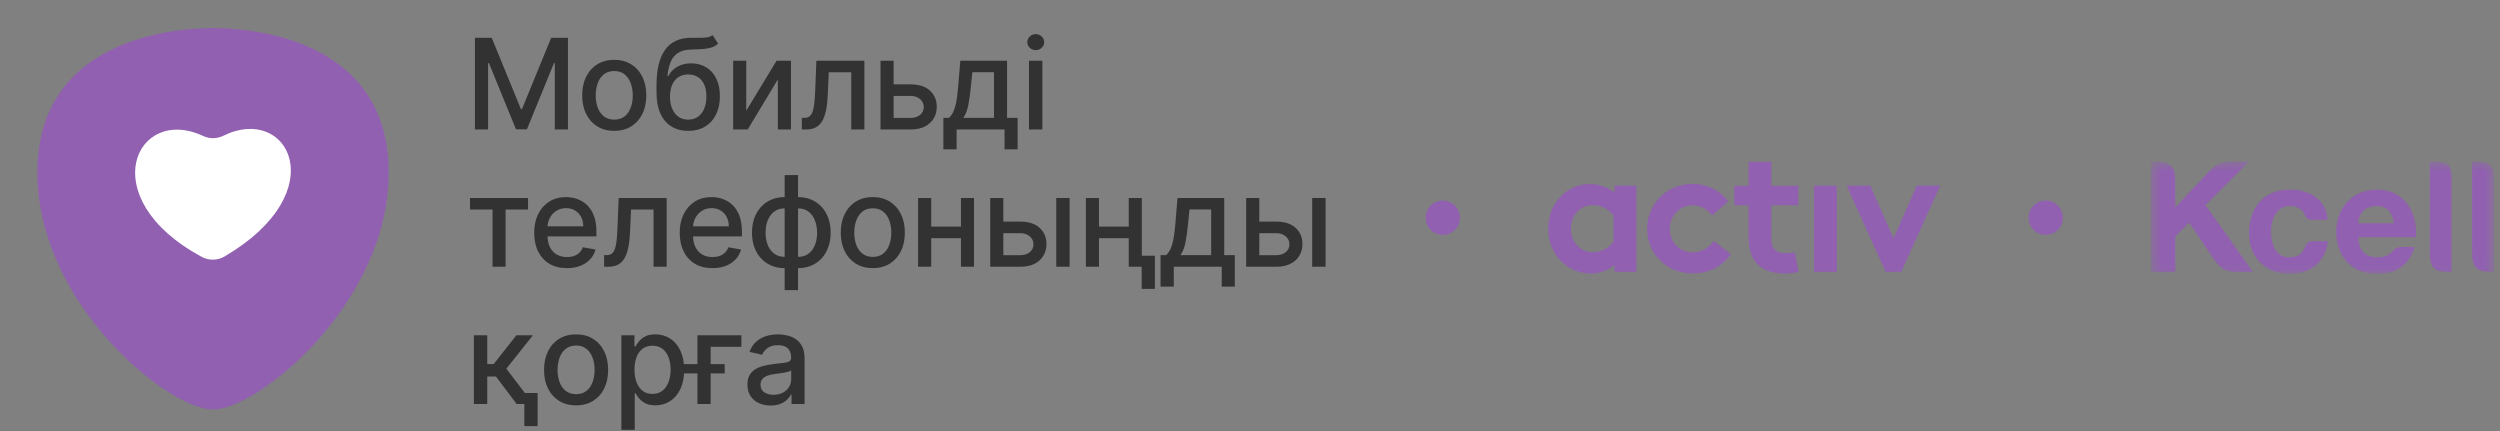 <svg width="255" height="44" viewBox="0 0 255 44" fill="none" xmlns="http://www.w3.org/2000/svg">
<rect x="0" y="0" width="255" height="44" fill="#808080" stroke="none"/>
<path d="M39.647 17.603C39.647 30.95 26.311 41.771 21.729 41.771C17.148 41.771 3.812 30.95 3.812 17.603C3.812 4.255 17.148 2.863 21.73 2.863C26.311 2.863 39.647 4.255 39.647 17.603H39.647Z" fill="#9160B1"/>
<path d="M22.773 13.851C29.405 10.554 34.167 19.574 22.887 26.17C22.194 26.575 21.308 26.592 20.599 26.211C9.384 20.184 13.877 10.645 20.731 13.875C21.373 14.177 22.139 14.166 22.773 13.851V13.851Z" fill="white"/>
<path d="M48.444 3.857H50.156L53.133 11.125H53.242L56.219 3.857H57.931V13.207H56.589V6.441H56.502L53.745 13.193H52.631L49.873 6.437H49.786V13.207H48.444V3.857ZM62.652 13.349C61.995 13.349 61.421 13.198 60.931 12.897C60.441 12.595 60.061 12.174 59.79 11.632C59.519 11.09 59.383 10.457 59.383 9.733C59.383 9.005 59.519 8.369 59.79 7.825C60.061 7.28 60.441 6.857 60.931 6.555C61.421 6.254 61.995 6.103 62.652 6.103C63.31 6.103 63.883 6.254 64.373 6.555C64.863 6.857 65.244 7.28 65.515 7.825C65.786 8.369 65.921 9.005 65.921 9.733C65.921 10.457 65.786 11.09 65.515 11.632C65.244 12.174 64.863 12.595 64.373 12.897C63.883 13.198 63.31 13.349 62.652 13.349ZM62.657 12.203C63.083 12.203 63.436 12.09 63.716 11.865C63.996 11.64 64.203 11.34 64.337 10.966C64.474 10.591 64.542 10.179 64.542 9.728C64.542 9.281 64.474 8.87 64.337 8.496C64.203 8.118 63.996 7.815 63.716 7.587C63.436 7.359 63.083 7.245 62.657 7.245C62.228 7.245 61.872 7.359 61.589 7.587C61.309 7.815 61.1 8.118 60.963 8.496C60.829 8.87 60.762 9.281 60.762 9.728C60.762 10.179 60.829 10.591 60.963 10.966C61.1 11.34 61.309 11.64 61.589 11.865C61.872 12.09 62.228 12.203 62.657 12.203ZM72.681 3.583L73.247 4.446C73.037 4.638 72.798 4.775 72.53 4.857C72.265 4.936 71.96 4.986 71.613 5.008C71.266 5.026 70.868 5.043 70.421 5.058C69.916 5.073 69.5 5.183 69.175 5.387C68.849 5.588 68.598 5.886 68.421 6.281C68.248 6.674 68.135 7.167 68.084 7.761H68.17C68.399 7.325 68.715 7 69.12 6.784C69.528 6.568 69.986 6.46 70.494 6.46C71.06 6.46 71.564 6.589 72.005 6.848C72.447 7.106 72.793 7.485 73.046 7.984C73.302 8.48 73.43 9.088 73.43 9.806C73.43 10.533 73.296 11.162 73.028 11.691C72.763 12.221 72.389 12.63 71.905 12.919C71.424 13.206 70.856 13.349 70.202 13.349C69.547 13.349 68.977 13.201 68.49 12.906C68.006 12.607 67.63 12.166 67.362 11.582C67.097 10.997 66.965 10.276 66.965 9.418V8.724C66.965 7.12 67.251 5.913 67.823 5.104C68.396 4.294 69.251 3.879 70.389 3.857C70.757 3.848 71.086 3.847 71.375 3.853C71.664 3.856 71.917 3.842 72.133 3.812C72.352 3.778 72.535 3.702 72.681 3.583ZM70.207 12.203C70.587 12.203 70.914 12.107 71.188 11.915C71.465 11.72 71.678 11.445 71.827 11.089C71.976 10.733 72.051 10.313 72.051 9.829C72.051 9.354 71.976 8.951 71.827 8.619C71.678 8.287 71.465 8.035 71.188 7.861C70.911 7.685 70.579 7.596 70.193 7.596C69.907 7.596 69.651 7.646 69.426 7.747C69.201 7.844 69.007 7.989 68.846 8.181C68.688 8.372 68.564 8.607 68.476 8.884C68.391 9.158 68.345 9.473 68.339 9.829C68.339 10.553 68.505 11.13 68.837 11.559C69.172 11.988 69.628 12.203 70.207 12.203ZM76.118 11.294L79.209 6.195H80.679V13.207H79.341V8.103L76.264 13.207H74.781V6.195H76.118V11.294ZM81.788 13.207L81.784 12.025H82.035C82.229 12.025 82.392 11.983 82.523 11.901C82.657 11.816 82.767 11.673 82.852 11.472C82.937 11.271 83.002 10.994 83.048 10.641C83.094 10.285 83.127 9.838 83.149 9.299L83.272 6.195H88.166V13.207H86.828V7.373H84.536L84.427 9.756C84.4 10.334 84.34 10.839 84.249 11.271C84.161 11.704 84.031 12.064 83.861 12.353C83.69 12.639 83.471 12.854 83.203 12.997C82.936 13.137 82.61 13.207 82.226 13.207H81.788ZM90.84 8.605H92.876C93.734 8.605 94.395 8.818 94.857 9.244C95.32 9.67 95.551 10.22 95.551 10.892C95.551 11.331 95.448 11.725 95.241 12.075C95.034 12.425 94.731 12.702 94.332 12.906C93.933 13.107 93.448 13.207 92.876 13.207H89.812V6.195H91.15V12.029H92.876C93.269 12.029 93.591 11.927 93.844 11.723C94.096 11.516 94.223 11.253 94.223 10.934C94.223 10.596 94.096 10.32 93.844 10.107C93.591 9.891 93.269 9.783 92.876 9.783H90.84V8.605ZM96.223 15.229V12.025H96.794C96.94 11.891 97.063 11.731 97.164 11.545C97.267 11.36 97.354 11.139 97.424 10.883C97.497 10.628 97.558 10.329 97.606 9.989C97.655 9.645 97.698 9.252 97.734 8.811L97.953 6.195H102.72V12.025H103.797V15.229H102.464V13.207H97.574V15.229H96.223ZM98.255 12.025H101.386V7.363H99.177L99.031 8.811C98.961 9.547 98.873 10.186 98.766 10.728C98.659 11.267 98.489 11.699 98.255 12.025ZM104.957 13.207V6.195H106.322V13.207H104.957ZM105.647 5.113C105.409 5.113 105.205 5.034 105.035 4.875C104.868 4.714 104.784 4.522 104.784 4.3C104.784 4.075 104.868 3.883 105.035 3.725C105.205 3.564 105.409 3.483 105.647 3.483C105.884 3.483 106.087 3.564 106.254 3.725C106.424 3.883 106.51 4.075 106.51 4.3C106.51 4.522 106.424 4.714 106.254 4.875C106.087 5.034 105.884 5.113 105.647 5.113ZM47.942 21.373V20.195H53.859V21.373H51.571V27.207H50.238V21.373H47.942ZM57.825 27.349C57.134 27.349 56.539 27.201 56.039 26.906C55.543 26.608 55.16 26.189 54.889 25.65C54.621 25.108 54.487 24.474 54.487 23.747C54.487 23.028 54.621 22.395 54.889 21.847C55.16 21.299 55.537 20.872 56.021 20.564C56.508 20.257 57.077 20.103 57.729 20.103C58.124 20.103 58.508 20.169 58.879 20.3C59.25 20.431 59.584 20.636 59.879 20.916C60.174 21.196 60.407 21.56 60.577 22.007C60.748 22.451 60.833 22.992 60.833 23.628V24.112H55.259V23.089H59.495C59.495 22.73 59.422 22.412 59.276 22.135C59.13 21.855 58.925 21.634 58.66 21.473C58.398 21.312 58.091 21.231 57.738 21.231C57.354 21.231 57.02 21.325 56.733 21.514C56.45 21.7 56.231 21.943 56.076 22.245C55.924 22.543 55.848 22.867 55.848 23.217V24.016C55.848 24.485 55.93 24.883 56.094 25.212C56.262 25.541 56.495 25.792 56.793 25.965C57.091 26.136 57.44 26.221 57.838 26.221C58.097 26.221 58.333 26.184 58.546 26.111C58.759 26.035 58.943 25.923 59.098 25.773C59.253 25.624 59.372 25.44 59.454 25.221L60.746 25.454C60.643 25.834 60.457 26.168 60.189 26.454C59.925 26.737 59.591 26.957 59.19 27.116C58.791 27.271 58.336 27.349 57.825 27.349ZM61.621 27.207L61.617 26.025H61.868C62.063 26.025 62.226 25.983 62.356 25.901C62.49 25.816 62.6 25.673 62.685 25.472C62.77 25.271 62.836 24.994 62.881 24.641C62.927 24.285 62.961 23.838 62.982 23.299L63.105 20.195H67.999V27.207H66.662V21.373H64.37L64.26 23.756C64.233 24.334 64.173 24.839 64.082 25.271C63.994 25.703 63.864 26.064 63.694 26.353C63.524 26.639 63.304 26.854 63.037 26.997C62.769 27.137 62.443 27.207 62.06 27.207H61.621ZM72.668 27.349C71.977 27.349 71.382 27.201 70.883 26.906C70.387 26.608 70.003 26.189 69.733 25.65C69.465 25.108 69.331 24.474 69.331 23.747C69.331 23.028 69.465 22.395 69.733 21.847C70.003 21.299 70.381 20.872 70.865 20.564C71.352 20.257 71.921 20.103 72.572 20.103C72.968 20.103 73.351 20.169 73.723 20.3C74.094 20.431 74.427 20.636 74.722 20.916C75.018 21.196 75.251 21.56 75.421 22.007C75.591 22.451 75.677 22.992 75.677 23.628V24.112H70.102V23.089H74.339C74.339 22.73 74.266 22.412 74.12 22.135C73.974 21.855 73.768 21.634 73.504 21.473C73.242 21.312 72.934 21.231 72.581 21.231C72.198 21.231 71.863 21.325 71.577 21.514C71.294 21.7 71.075 21.943 70.919 22.245C70.767 22.543 70.691 22.867 70.691 23.217V24.016C70.691 24.485 70.773 24.883 70.938 25.212C71.105 25.541 71.338 25.792 71.636 25.965C71.935 26.136 72.283 26.221 72.682 26.221C72.941 26.221 73.176 26.184 73.389 26.111C73.602 26.035 73.787 25.923 73.942 25.773C74.097 25.624 74.216 25.44 74.298 25.221L75.59 25.454C75.486 25.834 75.301 26.168 75.033 26.454C74.768 26.737 74.435 26.957 74.033 27.116C73.634 27.271 73.179 27.349 72.668 27.349ZM80.035 29.595V17.857H81.4V29.595H80.035ZM80.035 27.349C79.539 27.349 79.087 27.263 78.679 27.093C78.271 26.919 77.92 26.673 77.625 26.353C77.329 26.034 77.101 25.652 76.94 25.207C76.781 24.763 76.702 24.271 76.702 23.733C76.702 23.188 76.781 22.694 76.94 22.249C77.101 21.805 77.329 21.423 77.625 21.103C77.92 20.784 78.271 20.537 78.679 20.364C79.087 20.19 79.539 20.103 80.035 20.103H80.373V27.349H80.035ZM80.035 26.198H80.227V21.254H80.035C79.706 21.254 79.42 21.321 79.177 21.455C78.933 21.586 78.731 21.767 78.57 21.998C78.408 22.226 78.287 22.49 78.204 22.788C78.125 23.086 78.086 23.401 78.086 23.733C78.086 24.177 78.157 24.587 78.3 24.961C78.443 25.332 78.659 25.632 78.948 25.86C79.238 26.085 79.6 26.198 80.035 26.198ZM81.4 27.349H81.058V20.103H81.4C81.896 20.103 82.348 20.19 82.756 20.364C83.164 20.537 83.514 20.784 83.806 21.103C84.101 21.423 84.328 21.805 84.486 22.249C84.647 22.694 84.728 23.188 84.728 23.733C84.728 24.271 84.647 24.763 84.486 25.207C84.328 25.652 84.101 26.034 83.806 26.353C83.514 26.673 83.164 26.919 82.756 27.093C82.348 27.263 81.896 27.349 81.4 27.349ZM81.4 26.198C81.729 26.198 82.015 26.134 82.258 26.006C82.502 25.875 82.704 25.696 82.865 25.468C83.027 25.236 83.147 24.973 83.226 24.678C83.305 24.38 83.345 24.065 83.345 23.733C83.345 23.291 83.273 22.884 83.13 22.509C82.99 22.132 82.776 21.829 82.487 21.601C82.198 21.369 81.835 21.254 81.4 21.254H81.204V26.198H81.4ZM89.025 27.349C88.368 27.349 87.794 27.198 87.304 26.897C86.814 26.595 86.433 26.174 86.163 25.632C85.892 25.09 85.756 24.457 85.756 23.733C85.756 23.005 85.892 22.369 86.163 21.825C86.433 21.28 86.814 20.857 87.304 20.555C87.794 20.254 88.368 20.103 89.025 20.103C89.682 20.103 90.256 20.254 90.746 20.555C91.236 20.857 91.617 21.28 91.888 21.825C92.158 22.369 92.294 23.005 92.294 23.733C92.294 24.457 92.158 25.09 91.888 25.632C91.617 26.174 91.236 26.595 90.746 26.897C90.256 27.198 89.682 27.349 89.025 27.349ZM89.03 26.203C89.456 26.203 89.809 26.09 90.089 25.865C90.369 25.64 90.576 25.34 90.71 24.965C90.847 24.591 90.915 24.179 90.915 23.728C90.915 23.281 90.847 22.87 90.71 22.496C90.576 22.118 90.369 21.815 90.089 21.587C89.809 21.359 89.456 21.245 89.03 21.245C88.6 21.245 88.244 21.359 87.961 21.587C87.681 21.815 87.473 22.118 87.336 22.496C87.202 22.87 87.135 23.281 87.135 23.728C87.135 24.179 87.202 24.591 87.336 24.965C87.473 25.34 87.681 25.64 87.961 25.865C88.244 26.09 88.6 26.203 89.03 26.203ZM98.396 23.112V24.294H94.598V23.112H98.396ZM94.981 20.195V27.207H93.644V20.195H94.981ZM99.35 20.195V27.207H98.017V20.195H99.35ZM102.03 22.605H104.066C104.924 22.605 105.585 22.818 106.047 23.244C106.51 23.67 106.741 24.22 106.741 24.892C106.741 25.331 106.638 25.725 106.431 26.075C106.224 26.425 105.921 26.702 105.522 26.906C105.124 27.107 104.638 27.207 104.066 27.207H101.003V20.195H102.34V26.029H104.066C104.459 26.029 104.781 25.927 105.034 25.723C105.287 25.516 105.413 25.253 105.413 24.933C105.413 24.596 105.287 24.32 105.034 24.107C104.781 23.891 104.459 23.783 104.066 23.783H102.03V22.605ZM107.737 27.207V20.195H109.102V27.207H107.737ZM115.512 23.112V24.294H111.714V23.112H115.512ZM112.097 20.195V27.207H110.76V20.195H112.097ZM116.466 20.195V27.207H115.133V20.195H116.466ZM117.799 26.088V29.467H116.448V26.088H117.799ZM118.375 29.23V26.025H118.946C119.092 25.891 119.216 25.731 119.316 25.545C119.419 25.36 119.506 25.139 119.576 24.883C119.649 24.628 119.71 24.329 119.759 23.988C119.807 23.645 119.85 23.252 119.887 22.811L120.106 20.195H124.872V26.025H125.949V29.23H124.616V27.207H119.727V29.23H118.375ZM120.407 26.025H123.539V21.363H121.329L121.183 22.811C121.113 23.547 121.025 24.186 120.918 24.728C120.812 25.267 120.641 25.699 120.407 26.025ZM128.137 22.605H130.173C131.031 22.605 131.692 22.818 132.154 23.244C132.617 23.67 132.848 24.22 132.848 24.892C132.848 25.331 132.745 25.725 132.538 26.075C132.331 26.425 132.028 26.702 131.629 26.906C131.231 27.107 130.745 27.207 130.173 27.207H127.11V20.195H128.447V26.029H130.173C130.566 26.029 130.888 25.927 131.141 25.723C131.394 25.516 131.52 25.253 131.52 24.933C131.52 24.596 131.394 24.32 131.141 24.107C130.888 23.891 130.566 23.783 130.173 23.783H128.137V22.605ZM133.844 27.207V20.195H135.209V27.207H133.844ZM48.335 41.207V34.195H49.7V37.135H50.357L52.672 34.195H54.361L51.645 37.605L54.393 41.207H52.699L50.585 38.404H49.7V41.207H48.335ZM54.836 40.089V43.467H53.484V40.089H54.836ZM58.76 41.349C58.103 41.349 57.529 41.198 57.039 40.897C56.549 40.595 56.169 40.174 55.898 39.632C55.627 39.09 55.492 38.457 55.492 37.733C55.492 37.005 55.627 36.369 55.898 35.825C56.169 35.28 56.549 34.857 57.039 34.555C57.529 34.254 58.103 34.103 58.76 34.103C59.418 34.103 59.992 34.254 60.481 34.555C60.971 34.857 61.352 35.28 61.623 35.825C61.894 36.369 62.029 37.005 62.029 37.733C62.029 38.457 61.894 39.09 61.623 39.632C61.352 40.174 60.971 40.595 60.481 40.897C59.992 41.198 59.418 41.349 58.76 41.349ZM58.765 40.203C59.191 40.203 59.544 40.09 59.824 39.865C60.104 39.64 60.311 39.34 60.445 38.965C60.582 38.591 60.65 38.179 60.65 37.728C60.65 37.281 60.582 36.87 60.445 36.496C60.311 36.118 60.104 35.815 59.824 35.587C59.544 35.359 59.191 35.245 58.765 35.245C58.336 35.245 57.98 35.359 57.697 35.587C57.417 35.815 57.208 36.118 57.071 36.496C56.937 36.87 56.87 37.281 56.87 37.728C56.87 38.179 56.937 38.591 57.071 38.965C57.208 39.34 57.417 39.64 57.697 39.865C57.98 40.09 58.336 40.203 58.765 40.203ZM63.379 43.837V34.195H64.712V35.331H64.826C64.905 35.185 65.019 35.017 65.169 34.825C65.318 34.633 65.525 34.466 65.79 34.323C66.054 34.176 66.404 34.103 66.84 34.103C67.406 34.103 67.911 34.246 68.355 34.533C68.8 34.819 69.148 35.231 69.401 35.77C69.656 36.309 69.784 36.957 69.784 37.715C69.784 38.472 69.658 39.122 69.405 39.664C69.153 40.203 68.806 40.618 68.364 40.91C67.923 41.199 67.419 41.344 66.853 41.344C66.427 41.344 66.079 41.273 65.808 41.129C65.54 40.986 65.33 40.819 65.178 40.627C65.026 40.435 64.908 40.265 64.826 40.116H64.744V43.837H63.379ZM64.717 37.701C64.717 38.194 64.788 38.626 64.931 38.997C65.074 39.369 65.281 39.659 65.552 39.869C65.823 40.076 66.155 40.18 66.547 40.18C66.955 40.18 67.296 40.072 67.57 39.856C67.844 39.637 68.051 39.34 68.191 38.965C68.334 38.591 68.406 38.17 68.406 37.701C68.406 37.238 68.335 36.823 68.195 36.455C68.058 36.086 67.852 35.796 67.575 35.583C67.301 35.37 66.958 35.263 66.547 35.263C66.152 35.263 65.817 35.365 65.543 35.569C65.272 35.773 65.067 36.057 64.927 36.423C64.787 36.788 64.717 37.214 64.717 37.701ZM75.623 34.195V35.373H72.487V41.207H71.14V34.195H75.623ZM69.725 38.084V37.139H73.92V38.084H69.725ZM78.606 41.362C78.162 41.362 77.76 41.28 77.401 41.116C77.042 40.948 76.757 40.706 76.547 40.39C76.34 40.073 76.237 39.685 76.237 39.226C76.237 38.83 76.313 38.504 76.465 38.249C76.617 37.993 76.823 37.791 77.081 37.642C77.34 37.492 77.629 37.38 77.949 37.304C78.268 37.228 78.594 37.17 78.926 37.13C79.346 37.081 79.687 37.042 79.948 37.011C80.21 36.978 80.4 36.925 80.519 36.852C80.638 36.779 80.697 36.66 80.697 36.496V36.464C80.697 36.065 80.584 35.756 80.359 35.537C80.137 35.318 79.805 35.208 79.364 35.208C78.904 35.208 78.542 35.31 78.277 35.514C78.016 35.715 77.835 35.939 77.734 36.185L76.451 35.893C76.603 35.467 76.826 35.123 77.118 34.861C77.413 34.596 77.752 34.405 78.136 34.286C78.519 34.164 78.923 34.103 79.346 34.103C79.626 34.103 79.922 34.137 80.236 34.204C80.552 34.268 80.848 34.386 81.122 34.56C81.399 34.733 81.625 34.981 81.802 35.304C81.978 35.624 82.067 36.039 82.067 36.55V41.207H80.734V40.248H80.679C80.591 40.425 80.458 40.598 80.282 40.769C80.105 40.939 79.878 41.081 79.601 41.193C79.324 41.306 78.993 41.362 78.606 41.362ZM78.903 40.267C79.28 40.267 79.603 40.192 79.871 40.043C80.142 39.894 80.347 39.699 80.487 39.459C80.63 39.215 80.702 38.955 80.702 38.678V37.774C80.653 37.823 80.559 37.868 80.418 37.911C80.282 37.95 80.125 37.986 79.948 38.016C79.772 38.043 79.6 38.069 79.432 38.093C79.265 38.115 79.125 38.133 79.012 38.148C78.748 38.182 78.506 38.238 78.287 38.317C78.07 38.396 77.897 38.511 77.766 38.66C77.638 38.806 77.574 39.001 77.574 39.244C77.574 39.582 77.699 39.837 77.949 40.011C78.198 40.181 78.516 40.267 78.903 40.267Z" fill="#323232"/>
<path d="M148.914 22.206C148.914 23.177 148.137 23.954 147.166 23.954C146.194 23.954 145.417 23.177 145.417 22.206C145.417 21.234 146.194 20.457 147.166 20.457C148.137 20.457 148.914 21.259 148.914 22.206Z" fill="#9160B1"/>
<path d="M164.679 18.934V19.651C163.999 19.082 163.135 18.769 162.142 18.769C159.789 18.769 157.914 20.755 157.914 23.347C157.914 24.542 158.337 25.626 159.017 26.417C159.789 27.317 160.984 27.906 162.271 27.906C163.135 27.906 163.962 27.63 164.679 27.023V27.722H166.904V18.934H164.679ZM164.587 24.634C164.146 25.277 163.374 25.718 162.51 25.718C161.205 25.718 160.23 24.707 160.23 23.328C160.23 22.06 161.094 20.92 162.455 20.92C163.337 20.92 164.109 21.361 164.587 22.005V24.634ZM176.555 25.92C175.544 27.299 174.257 27.887 172.64 27.887C169.974 27.887 168.007 25.865 168.007 23.328C168.007 20.791 170.011 18.751 172.658 18.751C174.147 18.751 175.489 19.468 176.28 20.515L174.643 21.986C174.184 21.38 173.485 20.938 172.658 20.938C171.316 20.938 170.323 22.005 170.323 23.347C170.323 24.689 171.298 25.736 172.713 25.736C173.651 25.736 174.404 25.167 174.772 24.578L176.555 25.939V25.92ZM183.431 27.722C183.118 27.832 182.438 27.906 181.997 27.906C180.6 27.906 179.589 27.428 179 26.637C178.559 26.031 178.357 25.259 178.357 24.008V20.938H176.905V18.953H178.357V16.508H180.673V18.953H183.431V20.938H180.673V24.284C180.673 24.836 180.765 25.148 180.967 25.387C181.188 25.663 181.574 25.828 182.144 25.828C182.475 25.828 182.935 25.773 183.082 25.736L183.431 27.722ZM185.03 18.934H187.347V27.722H185.03V18.934ZM197.899 18.934L193.928 27.722H192.329L188.358 18.934H190.766L193.138 24.303L195.509 18.934H197.917H197.899Z" fill="#9160B1"/>
<path d="M210.415 22.206C210.415 23.177 209.638 23.954 208.667 23.954C207.695 23.954 206.918 23.177 206.918 22.206C206.918 21.234 207.695 20.457 208.667 20.457C209.638 20.457 210.415 21.259 210.415 22.206Z" fill="#9160B1"/>
<mask id="mask0_20875_645" style="mask-type:luminance" maskUnits="userSpaceOnUse" x="219" y="16" width="36" height="12">
<path d="M254.381 16.48H219.415V27.934H254.381V16.48Z" fill="white"/>
</mask>
<g mask="url(#mask0_20875_645)">
<path fill-rule="evenodd" clip-rule="evenodd" d="M242.463 19.332C239.889 19.332 238.29 21.299 238.29 23.652C238.29 25.674 239.448 27.936 242.463 27.936C245.202 27.936 245.975 26.189 246.287 25.197H244.871C244.541 25.197 244.302 25.325 244.081 25.601C243.989 25.711 243.511 26.244 242.555 26.244C240.606 26.244 240.588 24.7 240.551 24.185H246.434C246.6 21.814 245.349 19.332 242.463 19.332ZM240.533 22.77C240.533 22.604 240.662 21.023 242.408 21.023C243.548 21.023 243.971 21.667 244.191 22.77H240.533Z" fill="#9160B1"/>
<path fill-rule="evenodd" clip-rule="evenodd" d="M247.837 16.48V25.672C247.837 27.217 248.131 27.768 250.061 27.768V18.3C250.043 16.775 249.749 16.48 247.837 16.48Z" fill="#9160B1"/>
<path fill-rule="evenodd" clip-rule="evenodd" d="M252.157 16.48V25.672C252.157 27.217 252.451 27.768 254.382 27.768V18.3C254.382 16.775 254.069 16.48 252.157 16.48Z" fill="#9160B1"/>
<path fill-rule="evenodd" clip-rule="evenodd" d="M235.852 24.59C235.852 24.59 235.337 24.571 235.154 25.105C234.878 25.877 234.363 26.244 233.499 26.244C232.157 26.244 231.642 24.957 231.642 23.634C231.642 22.384 232.175 21.023 233.554 21.023C234.418 21.023 234.878 21.409 235.08 21.906C235.19 22.181 235.337 22.421 235.834 22.421H237.415C237.286 20.306 235.484 19.332 233.573 19.332C230.76 19.332 229.399 21.373 229.399 23.744C229.399 26.41 231.238 27.936 233.517 27.936C235.503 27.936 237.139 26.943 237.452 24.608H235.871L235.852 24.59Z" fill="#9160B1"/>
<path fill-rule="evenodd" clip-rule="evenodd" d="M219.415 27.767H221.878V24.127L223.294 22.693C223.294 22.693 224.673 24.734 225.592 26.113C226.511 27.491 226.952 27.749 228.607 27.749H229.802L224.967 20.928L229.379 16.479H228.166C226.989 16.479 226.235 16.516 225.316 17.509C224.379 18.483 221.878 21.149 221.878 21.149V18.667C221.878 17.031 221.603 16.461 219.415 16.461V27.749V27.767Z" fill="#9160B1"/>
</g>
</svg>
